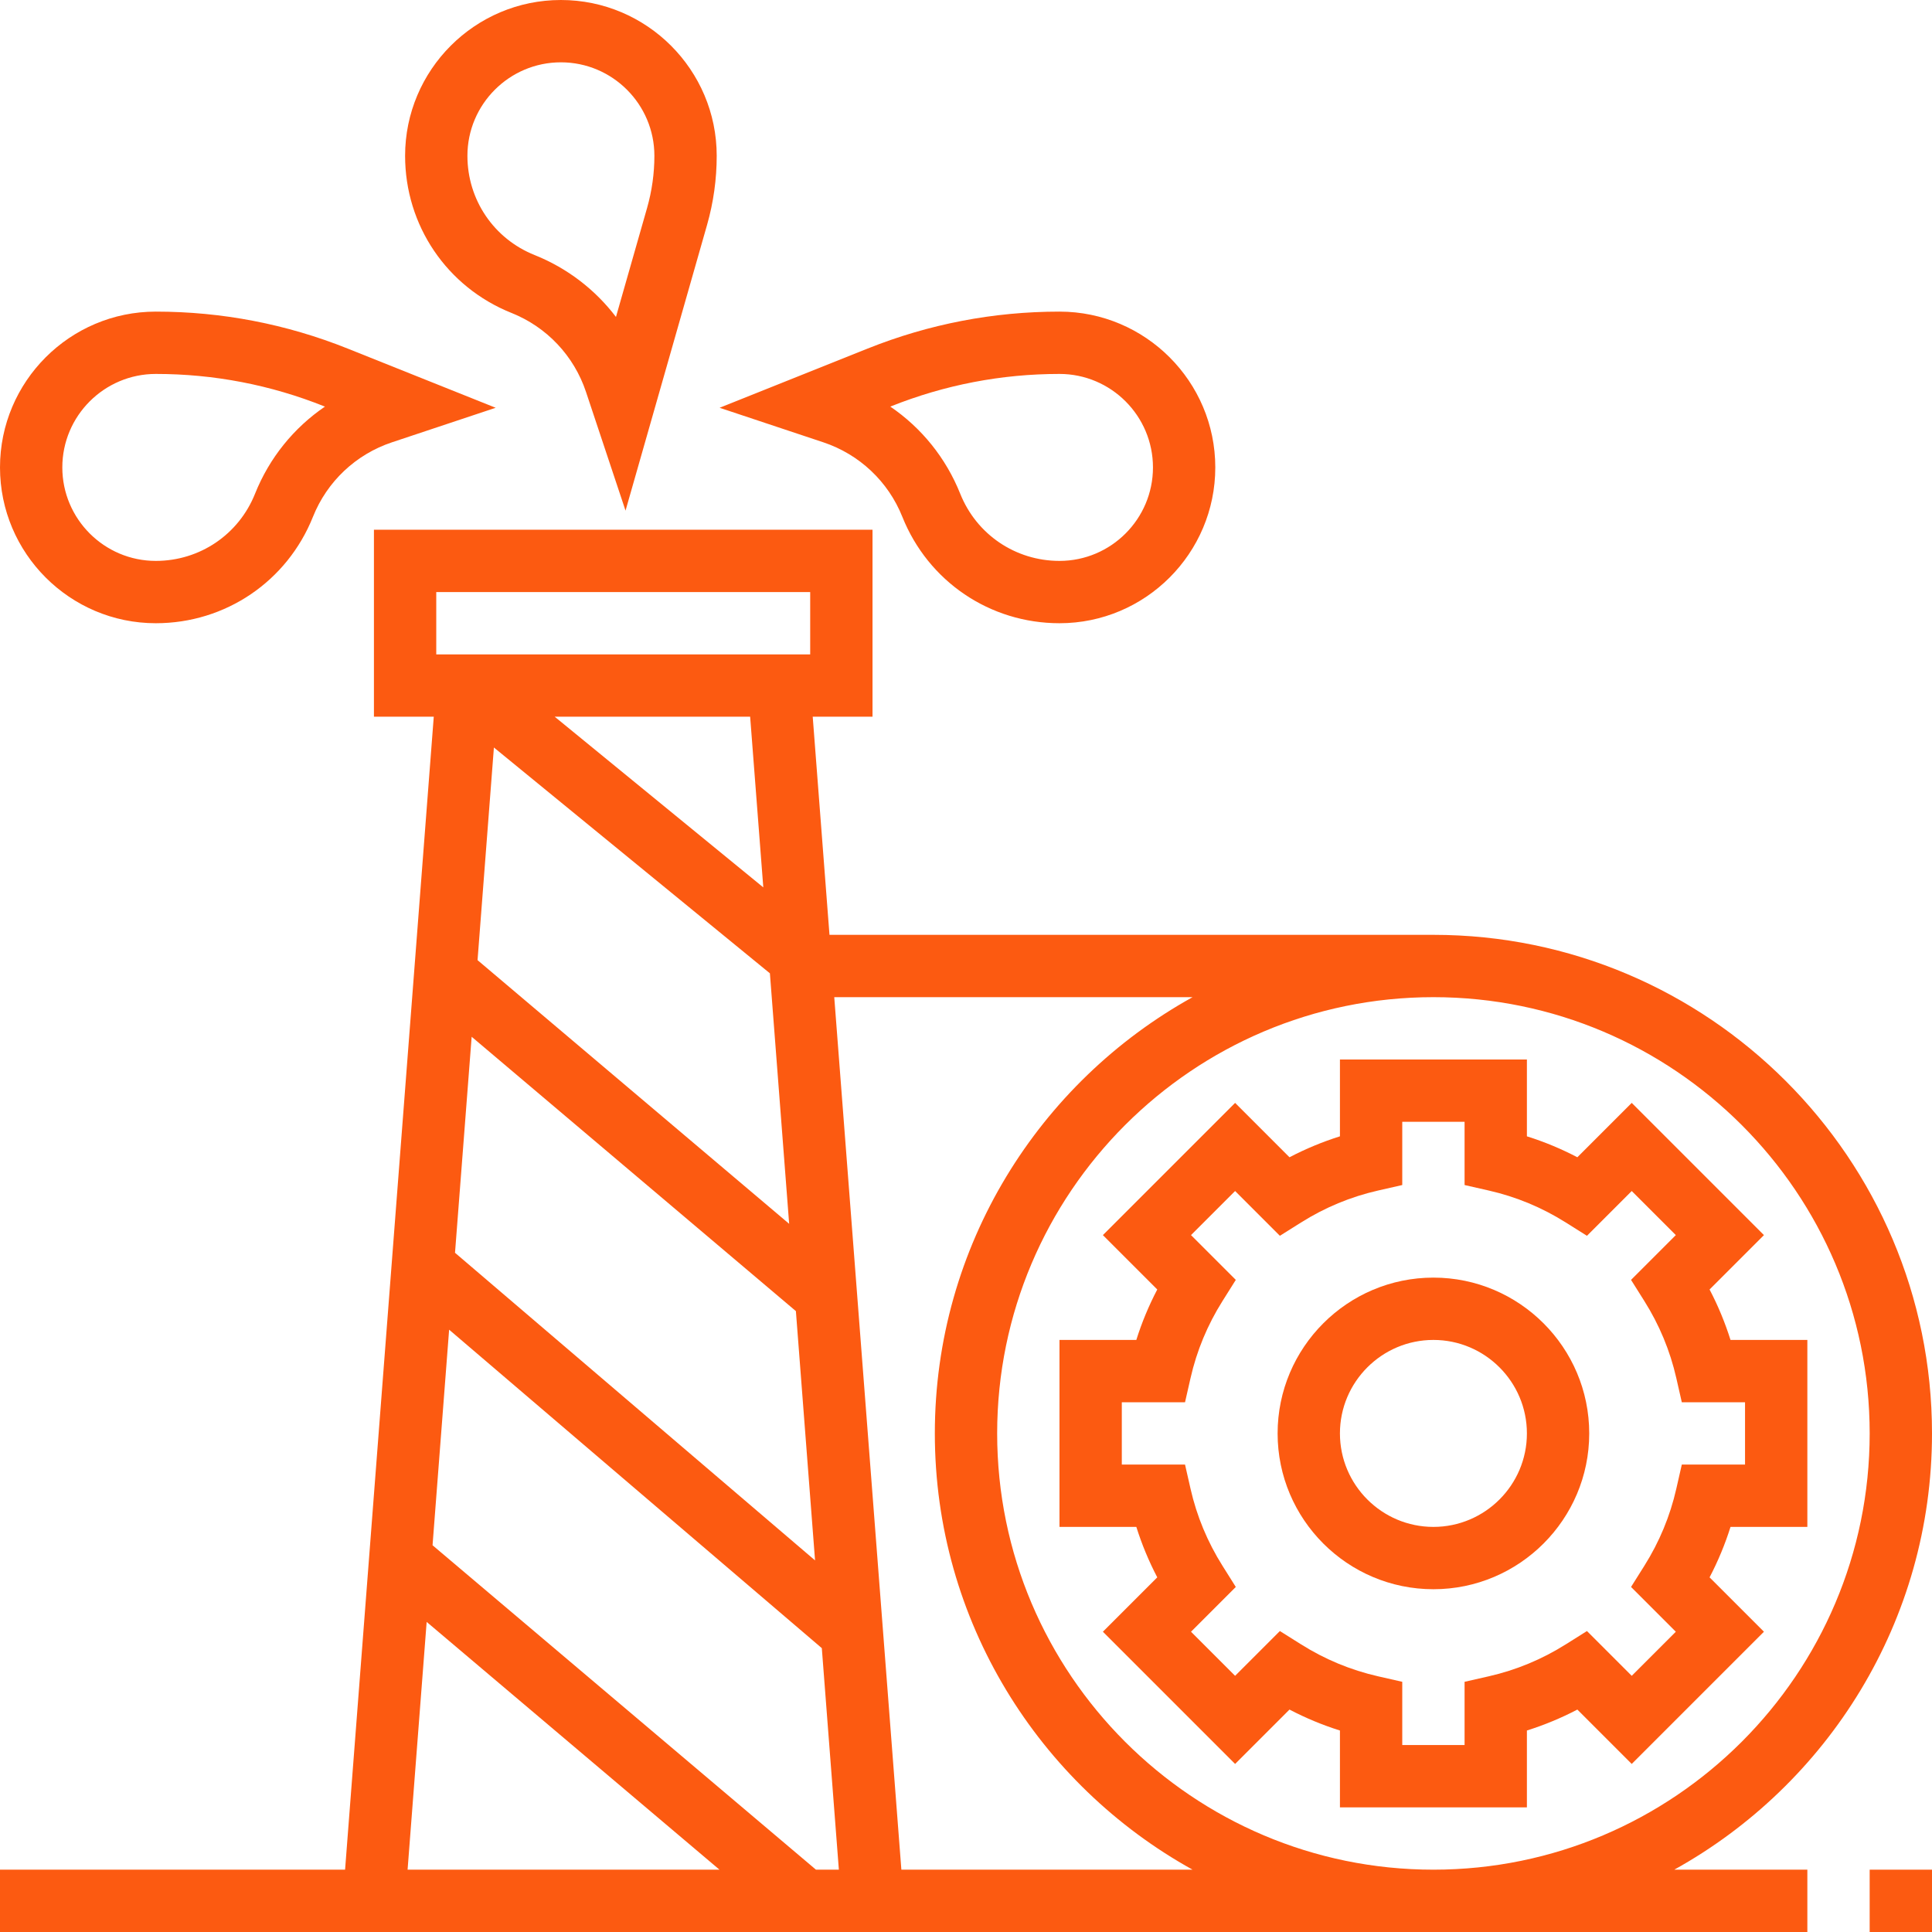 <svg width="496" height="496" viewBox="0 0 496 496" fill="none" xmlns="http://www.w3.org/2000/svg">
<g clip-path="url(#clip0_4484_10)">
<path d="M40 160C57.872 160 73.704 149.28 80.344 132.68C83.968 123.616 91.36 116.64 100.632 113.552L127.256 104.688L89.256 89.488C73.52 83.192 56.952 80 40 80C17.944 80 0 97.944 0 120C0 142.056 17.944 160 40 160ZM40 96C54.904 96 69.48 98.808 83.312 104.344L83.424 104.384C75.432 109.824 69.152 117.56 65.48 126.744C61.296 137.224 51.288 144 40 144C26.768 144 16 133.232 16 120C16 106.768 26.768 96 40 96Z" fill="#FC5A11"/>
<path d="M131.32 80.344C140.384 83.968 147.36 91.36 150.448 100.632L160.592 131.096L181.52 57.752C183.168 51.976 184 46.008 184 40C184 17.944 166.056 0 144 0C121.944 0 104 17.944 104 40C104 57.872 114.72 73.704 131.32 80.344ZM144 16C157.232 16 168 26.768 168 40C168 44.52 167.368 49.008 166.136 53.344L158.136 81.368C152.808 74.36 145.632 68.832 137.256 65.48C126.776 61.296 120 51.288 120 40C120 26.768 130.768 16 144 16Z" fill="#FC5A11"/>
<path d="M231.656 132.68C238.296 149.28 254.128 160 272 160C294.056 160 312 142.056 312 120C312 97.944 294.056 80 272 80C255.048 80 238.48 83.192 222.744 89.488L184.744 104.688L211.368 113.552C220.64 116.648 228.032 123.616 231.656 132.68ZM228.688 104.336C242.52 98.808 257.096 96 272 96C285.232 96 296 106.768 296 120C296 133.232 285.232 144 272 144C260.712 144 250.704 137.224 246.512 126.744C242.84 117.56 236.56 109.824 228.568 104.384L228.688 104.336Z" fill="#FC5A11"/>
<path d="M496 368C496 297.424 438.576 240 368 240H212.952L208.648 184H224V136H96V184H111.36L88.592 480H0V496H87.36H232.64H464V480H429.832C469.24 458.152 496 416.16 496 368ZM209.248 400.6L116.816 321.624L121.088 266.168L204.328 336.6L209.248 400.6ZM197.656 249.88L202.6 314.192L122.6 246.496L126.8 191.904L197.656 249.88ZM142.408 184H192.584L195.96 227.816L142.408 184ZM112 152H208V168H207.408H112.592H112V152ZM104.64 480L109.536 416.392L184.712 480H104.64ZM209.48 480L111.048 396.712L115.304 341.368L210.984 423.128L215.36 480H209.48ZM231.408 480L214.176 256H306.168C266.76 277.848 240 319.84 240 368C240 416.16 266.76 458.152 306.168 480H231.408ZM256 368C256 306.24 306.24 256 368 256C429.76 256 480 306.24 480 368C480 429.76 429.76 480 368 480C306.24 480 256 429.76 256 368Z" fill="#FC5A11"/>
<path d="M368 328C345.944 328 328 345.944 328 368C328 390.056 345.944 408 368 408C390.056 408 408 390.056 408 368C408 345.944 390.056 328 368 328ZM368 392C354.768 392 344 381.232 344 368C344 354.768 354.768 344 368 344C381.232 344 392 354.768 392 368C392 381.232 381.232 392 368 392Z" fill="#FC5A11"/>
<path d="M438.896 404.952C441.072 400.792 442.872 396.464 444.272 392H464V344H444.272C442.864 339.536 441.072 335.208 438.896 331.048L452.856 317.088L418.912 283.144L404.952 297.104C400.792 294.928 396.464 293.128 392 291.728V272H344V291.728C339.536 293.136 335.208 294.928 331.048 297.104L317.088 283.144L283.144 317.088L297.104 331.048C294.928 335.208 293.128 339.536 291.728 344H272V392H291.728C293.136 396.464 294.928 400.792 297.104 404.952L283.144 418.912L317.088 452.856L331.048 438.896C335.208 441.072 339.536 442.872 344 444.272V464H392V444.272C396.464 442.864 400.792 441.072 404.952 438.896L418.912 452.856L452.856 418.912L438.896 404.952ZM430.352 382.224C428.76 389.224 426 395.88 422.136 402.008L418.736 407.416L430.232 418.912L418.912 430.232L407.416 418.736L402.008 422.136C395.88 426 389.224 428.76 382.224 430.352L376 431.768V448H360V431.768L353.776 430.352C346.776 428.76 340.12 426 333.992 422.136L328.584 418.736L317.088 430.232L305.768 418.912L317.264 407.416L313.864 402.008C310 395.88 307.24 389.224 305.648 382.224L304.232 376H288V360H304.232L305.648 353.776C307.24 346.776 310 340.12 313.864 333.992L317.264 328.584L305.768 317.088L317.088 305.768L328.584 317.264L333.992 313.864C340.12 310 346.776 307.24 353.776 305.648L360 304.232V288H376V304.232L382.224 305.648C389.224 307.24 395.88 310 402.008 313.864L407.416 317.264L418.912 305.768L430.232 317.088L418.736 328.584L422.136 333.992C426 340.12 428.76 346.776 430.352 353.776L431.768 360H448V376H431.768L430.352 382.224Z" fill="#FC5A11"/>
<path d="M496 480H480V496H496V480Z" fill="#FC5A11"/>
</g>
<defs>
<clipPath id="clip0_4484_10">
<rect width="496" height="496" fill="white"/>
</clipPath>
</defs>
</svg>
